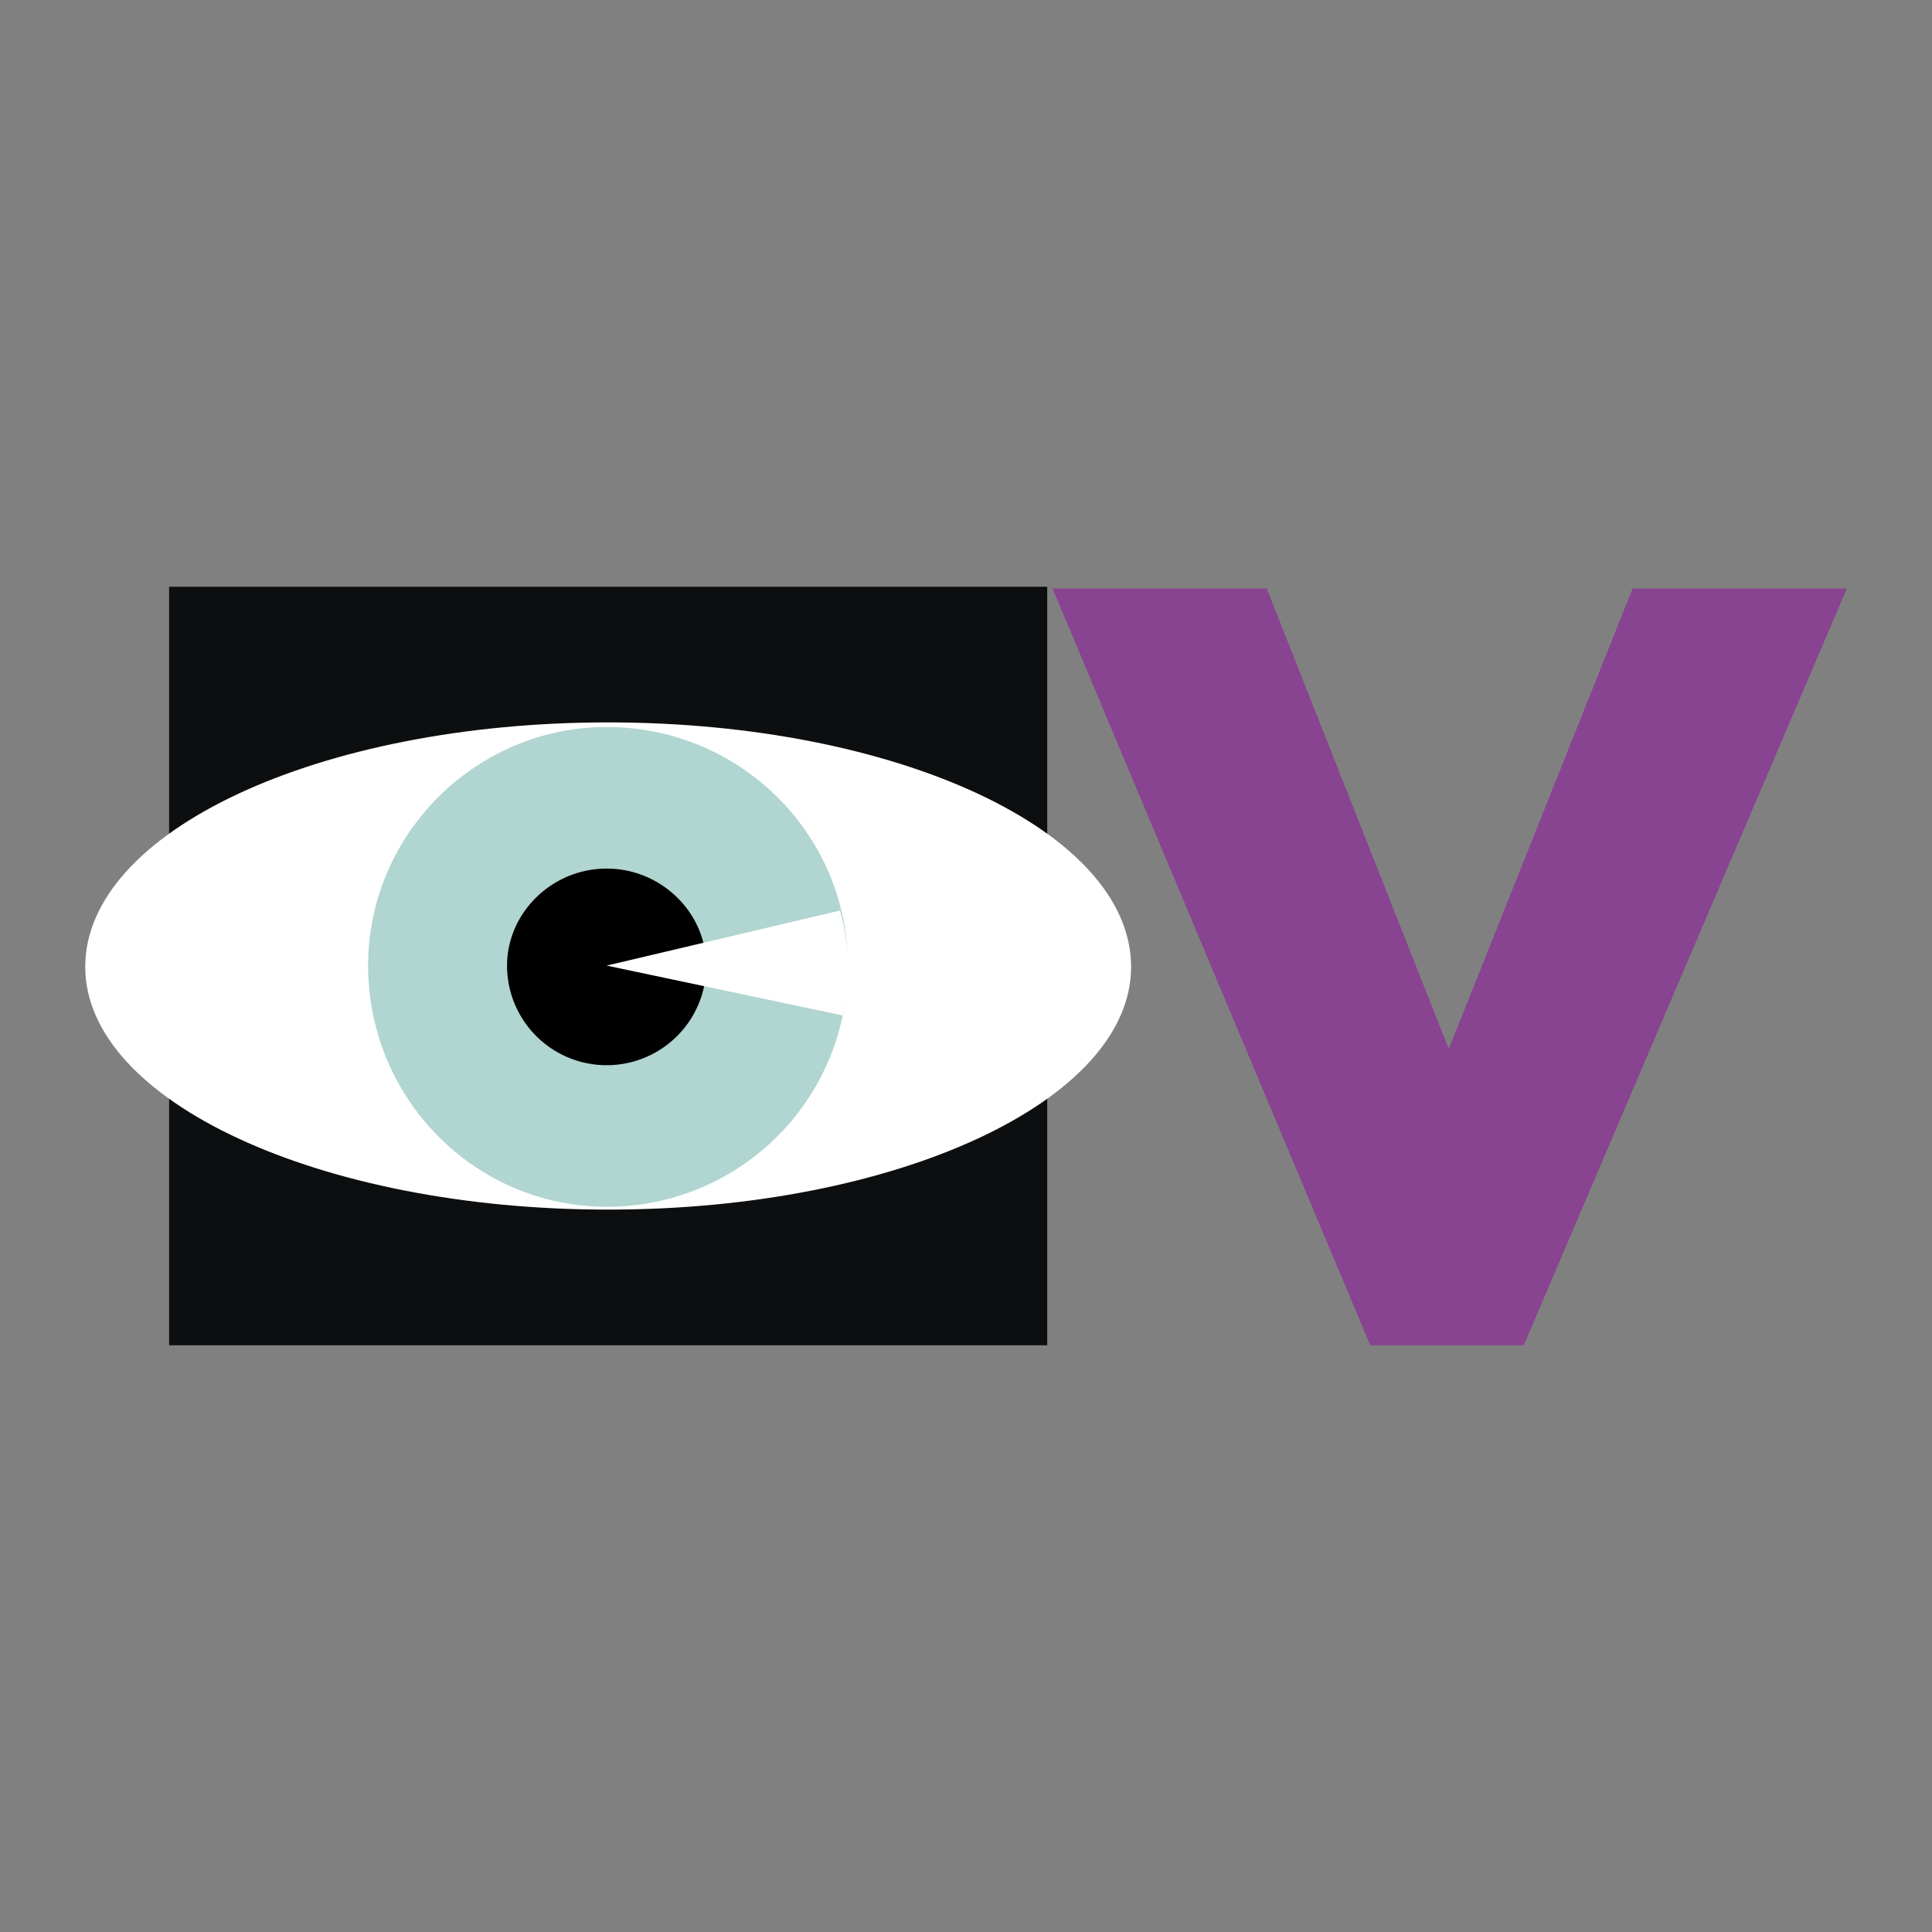<svg xmlns="http://www.w3.org/2000/svg" width="2500" height="2500" viewBox="0 0 192.756 192.756"><rect x="0" y="0" width="192.756" height="192.756" fill="#808080" stroke="none"/><g fill-rule="evenodd" clip-rule="evenodd"><path fill="#fff" fill-opacity="0" d="M0 0h192.756v192.756H0V0z"/><path fill="#0c0e0f" d="M16.873 134.217h87.607V58.54H16.873v75.677z"/><path d="M60.676 120.684c28.847 0 52.173-10.861 52.173-24.217 0-13.532-23.327-24.394-52.173-24.394S8.504 82.935 8.504 96.467c0 13.355 23.327 24.217 52.172 24.217z" fill="#fff"/><path fill="#884391" d="M144.545 104.658l18.34-45.94h21.367l-32.229 75.499h-15.314l-31.695-75.499h21.367l18.164 45.94z"/><path d="M60.527 120.398a23.998 23.998 0 0 0 24.062-24.062c0-13.077-10.723-23.8-24.062-23.8-13.077 0-23.8 10.724-23.8 23.8 0 13.34 10.723 24.062 23.8 24.062z" fill="#b1d5d1"/><path d="M60.527 106.275a9.932 9.932 0 0 0 9.938-9.938c0-5.231-4.446-9.677-9.938-9.677s-9.938 4.446-9.938 9.677a9.933 9.933 0 0 0 9.938 9.938z"/><path d="M83.805 90.845l-23.277 5.492 23.539 4.97c.784-3.139.784-6.801-.262-10.462z" fill="#fff"/></g></svg>
